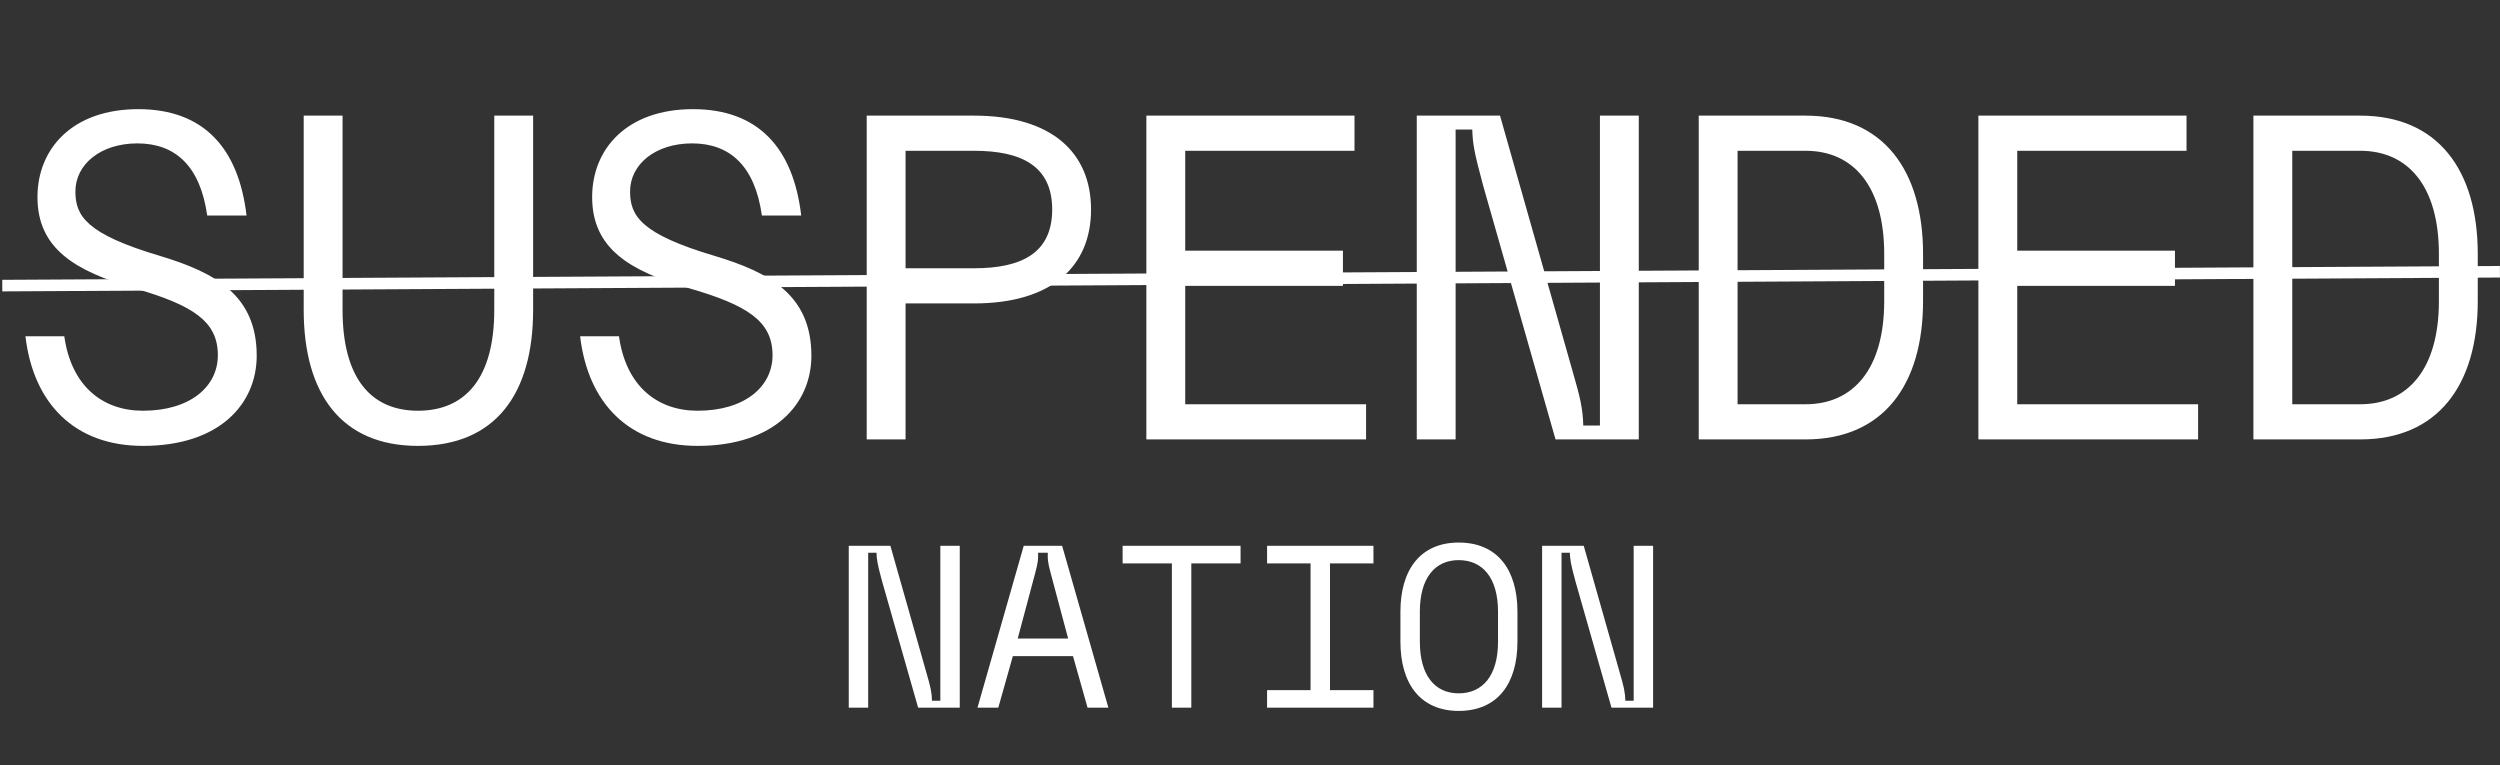 <svg width="1081" height="331" viewBox="0 0 1081 331" fill="none" xmlns="http://www.w3.org/2000/svg">
<rect x="0" y="0" width="1081" height="331" fill="#333333" stroke="none"/>
<path d="M367 236H385L400.7 291.3C402.3 296.8 402.9 299.3 403 303H406.6V236H415V306H397L381.4 251.3C379.3 243.6 379.1 241.9 379 239H375.4V306H367V236ZM442.661 236H459.261L479.261 306H470.261L463.961 283.7H437.961L431.661 306H422.661L442.661 236ZM461.861 276.1L454.361 248C452.861 242.4 453.061 241.9 453.061 239H448.861C448.861 241.9 449.061 242.4 447.561 248L440.061 276.1H461.861ZM485.422 236H536.422V243.6H515.122V306H506.722V243.6H485.422V236ZM547.883 298.4H566.683V243.6H547.883V236H593.883V243.6H575.083V298.4H593.883V306H547.883V298.4ZM605.544 264.5C605.544 246.4 614.144 234.6 630.744 234.6C647.544 234.6 656.144 246.4 656.144 264.5V277.5C656.144 295.6 647.544 307.4 630.744 307.4C614.144 307.4 605.544 295.6 605.544 277.5V264.5ZM613.944 277.5C613.944 292.2 620.544 299.8 630.744 299.8C641.044 299.8 647.744 292.2 647.744 277.5V264.5C647.744 249.8 641.044 242.2 630.744 242.2C620.544 242.2 613.944 249.8 613.944 264.5V277.5ZM666.805 236H684.805L700.505 291.3C702.105 296.8 702.705 299.3 702.805 303H706.405V236H714.805V306H696.805L681.205 251.3C679.105 243.6 678.905 241.9 678.805 239H675.205V306H666.805V236Z" fill="white"/>
<path d="M27.8 145.4C30.8 166.8 44.2 177.6 61.8 177.6C82.2 177.6 94.2 167.2 94.2 153.6C94.2 139 83.6 132 58 124.6C32.6 117.2 16.2 107.6 16.2 85.2C16.2 64.4 31.2 47.2 59.8 47.2C88.2 47.2 103.2 64.2 106.6 93.2H89.6C86.6 71.8 75.8 62 59.4 62C43.6 62 32.6 71 32.6 82.8C32.6 93.4 37.4 101.2 69 110.6C93 117.8 111 127.6 111 153.8C111 174.6 95 192.8 61.8 192.8C32.2 192.8 14.4 174.4 11 145.4H27.8ZM131.322 134V50H148.122V134C148.122 163.4 160.322 177.6 180.722 177.6C201.322 177.6 213.722 163.4 213.722 134V50H230.522V134C230.522 170.2 214.322 192.8 180.722 192.8C147.522 192.8 131.322 170.2 131.322 134ZM267.644 145.4C270.644 166.8 284.044 177.6 301.644 177.6C322.044 177.6 334.044 167.2 334.044 153.6C334.044 139 323.444 132 297.844 124.6C272.444 117.2 256.044 107.6 256.044 85.2C256.044 64.4 271.044 47.2 299.644 47.2C328.044 47.2 343.044 64.2 346.444 93.2H329.444C326.444 71.8 315.644 62 299.244 62C283.444 62 272.444 71 272.444 82.8C272.444 93.4 277.244 101.2 308.844 110.6C332.844 117.8 350.844 127.6 350.844 153.8C350.844 174.6 334.844 192.8 301.644 192.8C272.044 192.8 254.244 174.4 250.844 145.4H267.644ZM374.766 50H421.166C454.766 50 471.766 66 471.766 90.6C471.766 115.2 454.766 131.2 421.166 131.2H391.566V190H374.766V50ZM421.166 116C441.766 116 454.966 109.4 454.966 90.6C454.966 71.8 441.766 65.2 421.166 65.2H391.566V116H421.166ZM495.688 50H585.688V65.2H512.488V108.4H580.688V123.6H512.488V174.8H590.688V190H495.688V50ZM612.609 50H648.609L680.009 160.6C683.209 171.6 684.409 176.6 684.609 184H691.809V50H708.609V190H672.609L641.409 80.6C637.209 65.2 636.809 61.8 636.609 56H629.409V190H612.609V50ZM734.531 50H780.731C814.331 50 831.531 73.6 831.531 109.8V130.2C831.531 166.4 814.331 190 780.731 190H734.531V50ZM780.731 174.8C801.331 174.8 814.731 159.6 814.731 130.2V109.8C814.731 80.4 801.331 65.2 780.731 65.2H751.331V174.8H780.731ZM855.453 50H945.453V65.2H872.253V108.4H940.453V123.6H872.253V174.8H950.453V190H855.453V50ZM974.375 50H1020.58C1054.18 50 1071.38 73.6 1071.38 109.8V130.2C1071.38 166.4 1054.18 190 1020.58 190H974.375V50ZM1020.58 174.8C1041.18 174.8 1054.58 159.6 1054.58 130.2V109.8C1054.58 80.4 1041.18 65.2 1020.58 65.2H991.175V174.8H1020.58Z" fill="white"/>
<line x1="0.986" y1="123.5" x2="1080.97" y2="117.5" stroke="white" stroke-width="5"/>
</svg>
